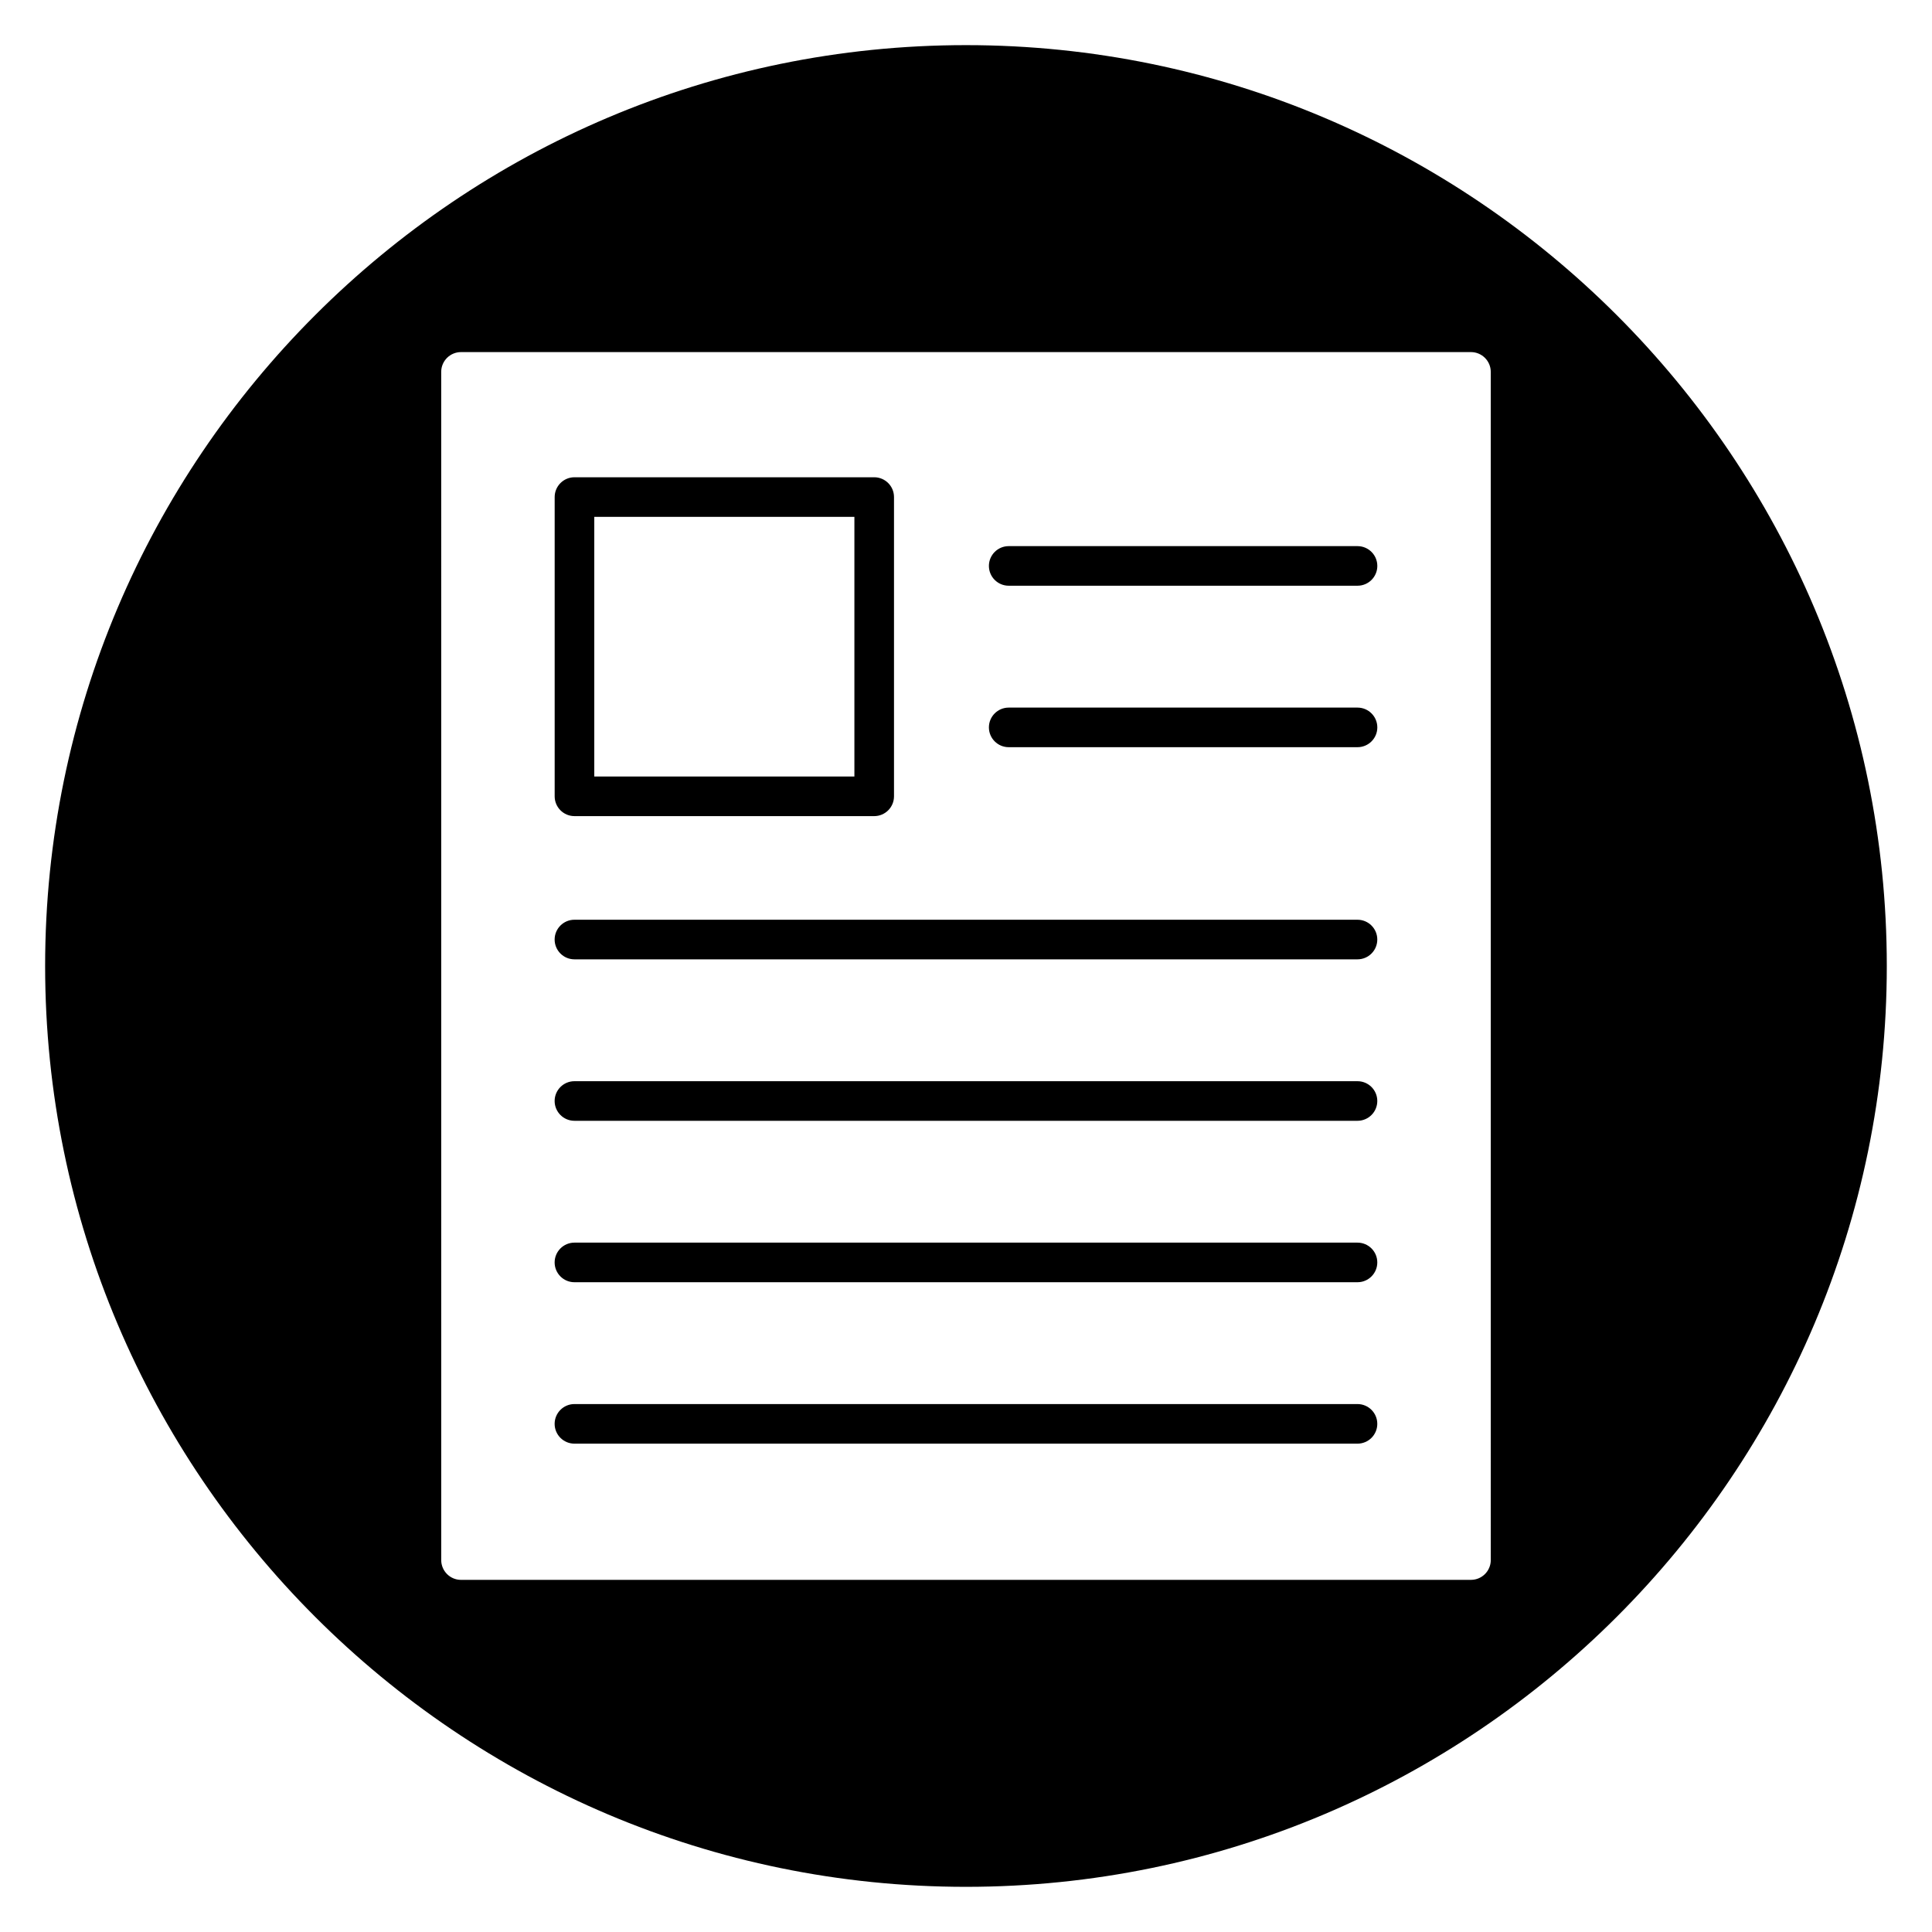 <?xml version="1.0" encoding="UTF-8"?>
<!-- Uploaded to: ICON Repo, www.svgrepo.com, Generator: ICON Repo Mixer Tools -->
<svg fill="#000000" width="800px" height="800px" version="1.1" viewBox="144 144 512 512" xmlns="http://www.w3.org/2000/svg">
 <g>
  <path d="m503.75 473.31h-207.52c-2.898 0-5.246 2.352-5.246 5.246 0 2.898 2.352 5.246 5.246 5.246h207.52c2.898 0 5.246-2.352 5.246-5.246 0-2.898-2.348-5.246-5.25-5.246z"/>
  <path d="m503.75 430.53h-207.52c-2.898 0-5.246 2.352-5.246 5.246 0 2.898 2.352 5.246 5.246 5.246h207.52c2.898 0 5.246-2.352 5.246-5.246 0-2.898-2.348-5.246-5.25-5.246z"/>
  <path d="m503.75 516.09h-207.52c-2.898 0-5.246 2.352-5.246 5.246 0 2.898 2.352 5.246 5.246 5.246h207.52c2.898 0 5.246-2.352 5.246-5.246 0-2.894-2.348-5.246-5.25-5.246z"/>
  <path d="m503.75 387.74h-207.52c-2.898 0-5.246 2.352-5.246 5.246 0 2.898 2.352 5.246 5.246 5.246h207.52c2.898 0 5.246-2.352 5.246-5.246 0-2.898-2.348-5.246-5.25-5.246z"/>
  <path d="m503.75 331.52h-92.434c-2.898 0-5.246 2.352-5.246 5.246 0 2.898 2.352 5.246 5.246 5.246h92.441c2.898 0 5.246-2.352 5.246-5.246s-2.352-5.246-5.254-5.246z"/>
  <path d="m400 155.96c-134.56 0-244.04 109.47-244.04 244.04 0 134.56 109.47 244.03 244.03 244.03s244.03-109.47 244.03-244.03c0.004-134.56-109.47-244.04-244.03-244.04zm139.07 401.47c0 2.898-2.352 5.246-5.246 5.246l-267.65 0.004c-2.898 0-5.246-2.352-5.246-5.246l-0.004-314.88c0-2.898 2.352-5.246 5.246-5.246h267.65c2.898 0 5.246 2.352 5.246 5.246z"/>
  <path d="m503.75 288.73h-92.434c-2.898 0-5.246 2.352-5.246 5.246 0 2.898 2.352 5.246 5.246 5.246h92.441c2.898 0 5.246-2.352 5.246-5.246s-2.352-5.246-5.254-5.246z"/>
  <path d="m296.24 360.28h79.434c2.898 0 5.246-2.352 5.246-5.246v-79.309c0-2.898-2.352-5.246-5.246-5.246h-79.434c-2.898 0-5.246 2.352-5.246 5.246v79.305c0 2.898 2.348 5.25 5.246 5.25zm5.25-79.305h68.934v68.805h-68.934z"/>
 </g>
</svg>